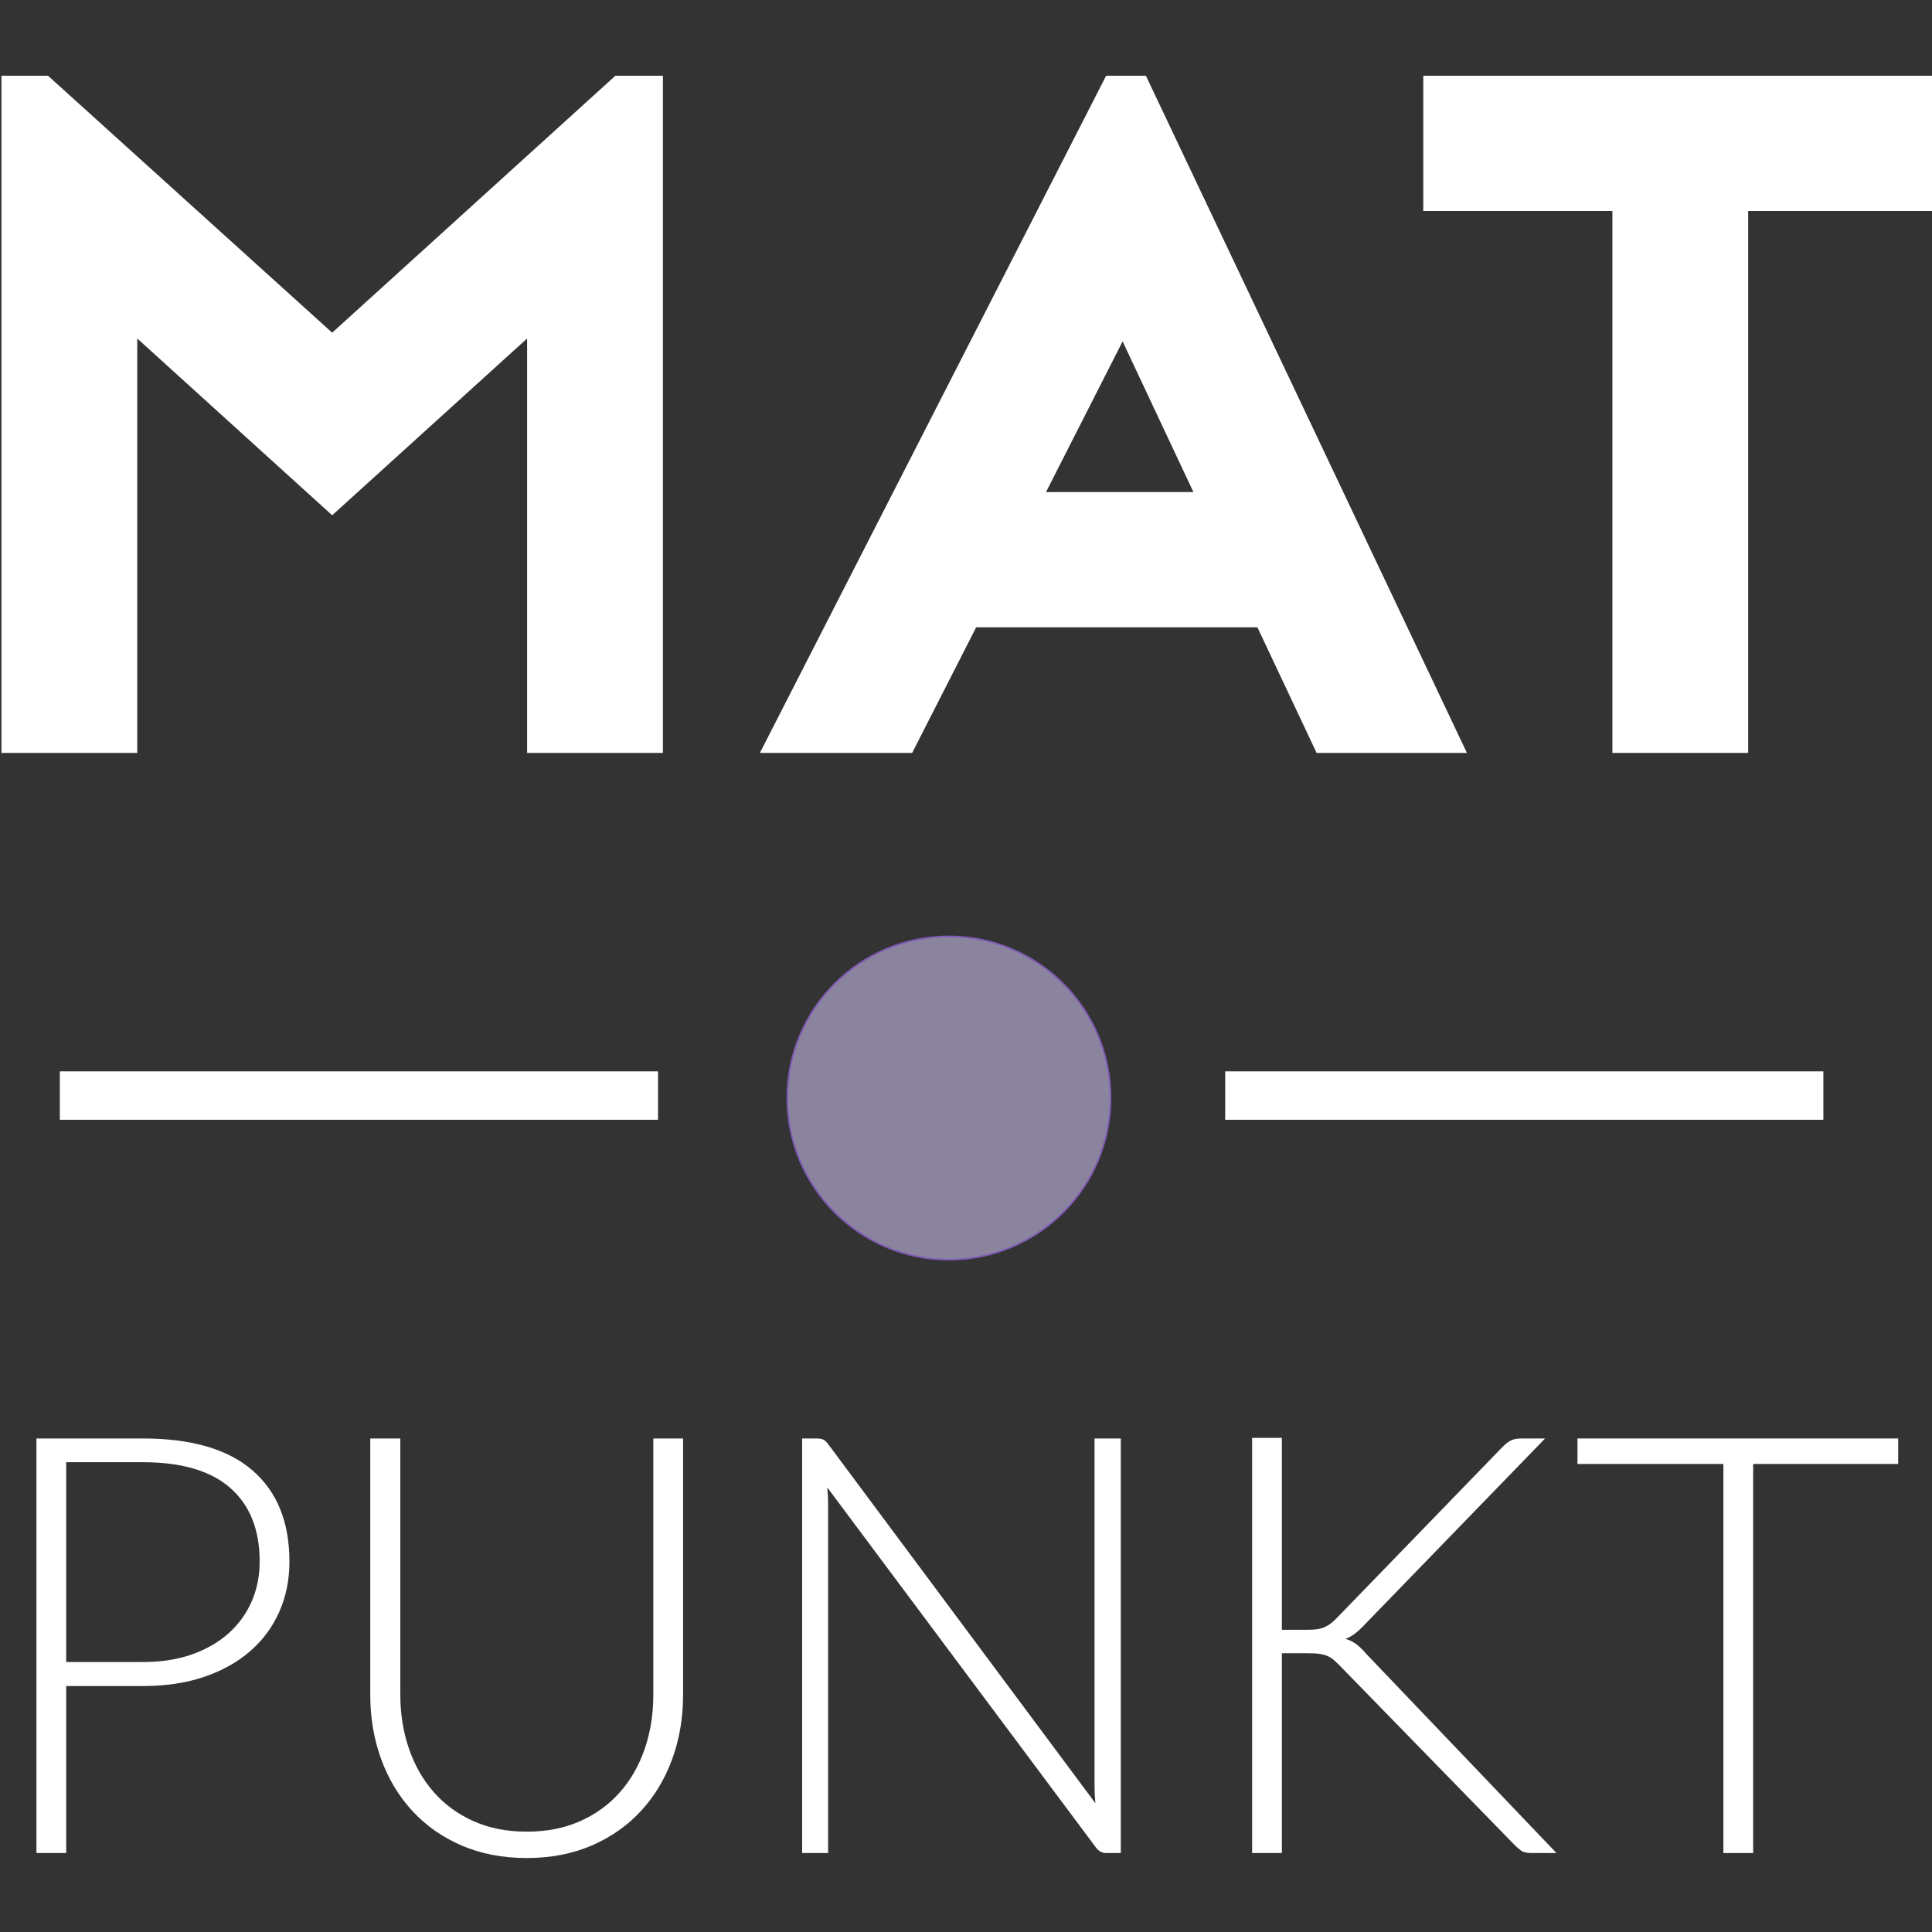 <?xml version="1.0" encoding="UTF-8" standalone="no"?>
<!DOCTYPE svg PUBLIC "-//W3C//DTD SVG 1.1//EN" "http://www.w3.org/Graphics/SVG/1.1/DTD/svg11.dtd">
<svg width="100%" height="100%" viewBox="0 0 300 300" version="1.1" xmlns="http://www.w3.org/2000/svg" xmlns:xlink="http://www.w3.org/1999/xlink" xml:space="preserve" xmlns:serif="http://www.serif.com/" style="fill-rule:evenodd;clip-rule:evenodd;stroke-linecap:round;stroke-linejoin:round;stroke-miterlimit:1.5;">
    <rect x="0" y="0" width="300" height="300" fill="#333333" stroke="none"/>
    <g transform="matrix(0.251,0,0,0.25,-67.29,-123.09)">
        <path d="M594.186,960L594.186,702.6L473.586,812.4L352.986,702.6L352.986,960L268.986,960L268.986,539.4L297.786,539.4L473.586,699L648.786,539.4L678.186,539.4L678.186,960L594.186,960Z" style="fill:white;fill-rule:nonzero;"/>
        <path d="M1082.59,960L1175.59,960L976.986,539.4L952.386,539.4L738.186,960L832.386,960L871.986,882L1045.99,882L1082.59,960ZM915.186,798L962.586,704.4L1006.39,798L915.186,798Z" style="fill:white;fill-rule:nonzero;"/>
        <path d="M1148.59,539.4L1148.59,623.4L1265.59,623.4L1265.59,960L1349.59,960L1349.59,623.4L1465.99,623.4L1465.99,539.4L1148.59,539.4Z" style="fill:white;fill-rule:nonzero;"/>
    </g>
    <g transform="matrix(0.251,0,0,0.251,-81.562,-95.561)">
        <circle cx="912" cy="1060" r="100" style="fill:rgb(139,132,159);stroke:rgb(128,90,181);stroke-width:1px;"/>
    </g>
    <g transform="matrix(0.207,0,0,0.094,-68.806,80.442)">
        <rect x="377.285" y="914" width="448.715" height="80" style="fill:white;"/>
    </g>
    <g transform="matrix(0.207,0,0,0.094,112.15,80.442)">
        <rect x="377.285" y="914" width="448.715" height="80" style="fill:white;"/>
    </g>
    <g transform="matrix(0.25,0,0,0.251,39.707,-74.704)">
        <path d="M-117.717,1340.69L-117.717,1444L-136.204,1444L-136.204,1187.53L-70.048,1187.53C-39.96,1187.53 -17.274,1194.12 -1.988,1207.29C13.297,1220.46 20.94,1239.25 20.94,1263.66C20.94,1274.89 18.855,1285.23 14.687,1294.65C10.518,1304.08 4.506,1312.2 -3.348,1319.03C-11.202,1325.86 -20.748,1331.17 -31.985,1334.98C-43.223,1338.78 -55.91,1340.69 -70.048,1340.69L-117.717,1340.69ZM-117.717,1325.83L-70.048,1325.83C-58.689,1325.83 -48.539,1324.25 -39.598,1321.11C-30.656,1317.97 -23.074,1313.62 -16.851,1308.06C-10.628,1302.5 -5.855,1295.95 -2.532,1288.4C0.791,1280.85 2.452,1272.6 2.452,1263.66C2.452,1243.96 -3.62,1228.8 -15.763,1218.16C-27.907,1207.53 -46.002,1202.21 -70.048,1202.21L-117.717,1202.21L-117.717,1325.83Z" style="fill:white;fill-rule:nonzero;"/>
        <path d="M168.296,1430.77C180.621,1430.77 191.647,1428.62 201.374,1424.33C211.101,1420.05 219.348,1414.09 226.115,1406.48C232.881,1398.87 238.047,1389.9 241.612,1379.57C245.176,1369.23 246.958,1358.09 246.958,1346.12L246.958,1187.53L265.446,1187.53L265.446,1346.12C265.446,1360.26 263.211,1373.46 258.74,1385.73C254.269,1397.99 247.835,1408.69 239.437,1417.81C231.039,1426.93 220.828,1434.09 208.805,1439.29C196.782,1444.48 183.279,1447.08 168.296,1447.08C153.313,1447.08 139.81,1444.48 127.787,1439.29C115.764,1434.09 105.553,1426.93 97.155,1417.81C88.757,1408.69 82.323,1397.99 77.852,1385.73C73.381,1373.46 71.146,1360.26 71.146,1346.12L71.146,1187.53L89.815,1187.53L89.815,1345.94C89.815,1357.91 91.597,1369.05 95.162,1379.38C98.726,1389.72 103.862,1398.69 110.568,1406.3C117.274,1413.91 125.491,1419.89 135.218,1424.24C144.945,1428.59 155.971,1430.77 168.296,1430.77Z" style="fill:white;fill-rule:nonzero;"/>
        <path d="M348.458,1187.53C350.15,1187.53 351.479,1187.74 352.446,1188.17C353.413,1188.59 354.44,1189.53 355.527,1190.98L521.552,1413.19C521.19,1409.56 521.008,1406.06 521.008,1402.67L521.008,1187.53L537.321,1187.53L537.321,1444L528.44,1444C525.661,1444 523.425,1442.79 521.733,1440.38L354.983,1217.8C355.346,1221.42 355.527,1224.87 355.527,1228.13L355.527,1444L339.396,1444L339.396,1187.53L348.458,1187.53Z" style="fill:white;fill-rule:nonzero;"/>
        <path d="M637.371,1305.89L652.596,1305.89C654.892,1305.89 656.886,1305.8 658.577,1305.62C660.269,1305.43 661.81,1305.07 663.199,1304.53C664.589,1303.98 665.888,1303.29 667.096,1302.44C668.304,1301.6 669.573,1300.51 670.902,1299.18L774.396,1192.79C776.329,1190.85 778.112,1189.5 779.743,1188.71C781.374,1187.92 783.398,1187.53 785.815,1187.53L800.858,1187.53L688.846,1302.62C686.55,1305.04 684.526,1306.91 682.774,1308.24C681.022,1309.57 679.058,1310.66 676.883,1311.51C679.421,1312.23 681.687,1313.35 683.68,1314.86C685.674,1316.37 687.698,1318.33 689.752,1320.75L807.927,1444L792.883,1444C789.742,1444 787.506,1443.55 786.177,1442.64C784.848,1441.73 783.458,1440.56 782.008,1439.11L673.44,1328.18C672.111,1326.85 670.902,1325.7 669.815,1324.74C668.727,1323.77 667.489,1322.95 666.099,1322.29C664.71,1321.63 663.048,1321.14 661.115,1320.84C659.181,1320.54 656.765,1320.39 653.865,1320.39L637.371,1320.39L637.371,1444L618.883,1444L618.883,1187.17L637.371,1187.17L637.371,1305.89Z" style="fill:white;fill-rule:nonzero;"/>
        <path d="M1020.17,1187.53L1020.17,1203.3L930.09,1203.3L930.09,1444L911.602,1444L911.602,1203.3L820.977,1203.3L820.977,1187.53L1020.17,1187.53Z" style="fill:white;fill-rule:nonzero;"/>
    </g>
</svg>
